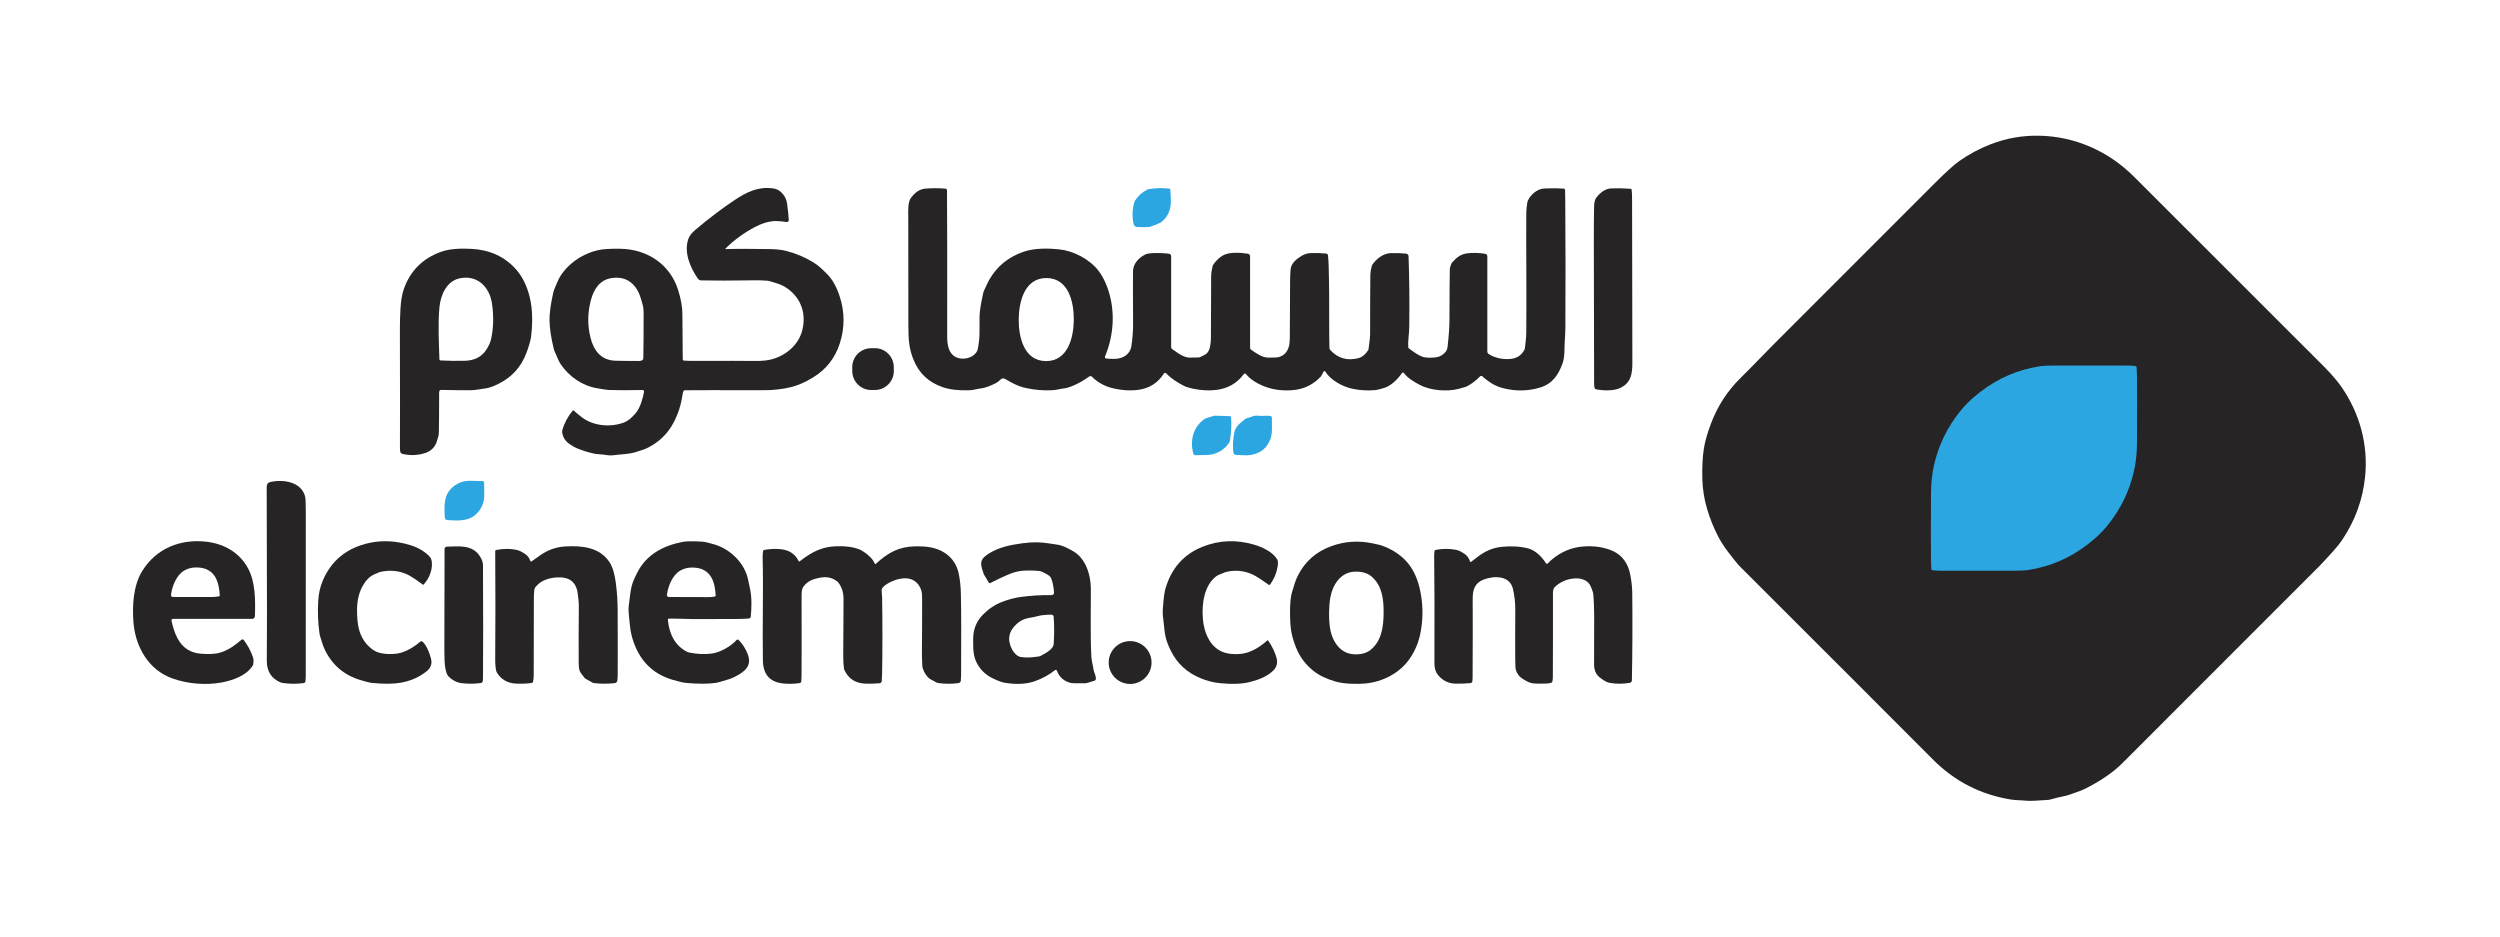 <?xml version="1.0" encoding="UTF-8" standalone="no"?>
<!-- Created with Inkscape (http://www.inkscape.org/) -->

<svg
   version="1.1"
   id="svg2"
   width="2730.667"
   height="1024"
   viewBox="0 0 2730.667 1024"
   xmlns="http://www.w3.org/2000/svg"
   xmlns:svg="http://www.w3.org/2000/svg">
  <defs
     id="defs6" />
  <g
     id="g8"
     transform="matrix(1.333,0,0,1.333,0,2.56e-5)">
    <path
       d="m 1402.01,346.99 c 5.37,-14.26 13.44,-26.69 24.21,-37.28 9.28,-9.13 19.88,-20.31 26.12,-26.55 39.71,-39.71 83.52,-83.54 131.44,-131.49 10,-10.01 17.18,-16.55 21.55,-19.63 7.98,-5.63 16.54,-10.22 25.68,-13.78 12.82,-4.99 26.18,-7.35 40.08,-7.06 29.39,0.59 56.72,12.79 77.56,33.63 98.58,98.57 149.15,149.12 151.72,151.63 6.46,6.33 13.41,13.59 18.49,20.95 14.75,21.38 21.81,47.33 19.1,73.35 -1.93,18.57 -8.06,35.57 -18.37,51.01 -2.26,3.39 -4.88,6.71 -7.85,9.97 -4,4.4 -8.22,9.13 -11.56,12.46 -51.65,51.57 -105.39,105.32 -161.21,161.25 -7.39,7.39 -17.53,14.35 -30.42,20.87 -1.98,1 -4.41,1.97 -7.3,2.9 -3.57,1.15 -6.57,2.58 -10,3.17 -2.69,0.47 -6.53,1.41 -11.53,2.82 -0.31,0.09 -0.62,0.15 -0.94,0.18 -1.24,0.15 -4.88,0.38 -10.93,0.71 -3.61,0.2 -6.51,0.18 -8.7,-0.07 -3.76,-0.42 -7.04,-0.18 -11.55,-0.92 -24.75,-4.03 -46,-14.94 -63.73,-32.75 -31.2,-31.33 -83.83,-83.96 -157.9,-157.9 -2.04,-2.04 -5.38,-6.14 -10.03,-12.29 -3.4,-4.5 -6.13,-8.76 -8.19,-12.79 -3.67,-7.16 -6.63,-14.53 -8.88,-22.11 -2.43,-8.18 -3.75,-16.44 -3.97,-24.77 -0.25,-9.59 0.18,-17.95 1.29,-25.1 0.88,-5.63 2.82,-12.44 5.82,-20.41 z"
       style="fill:#262425;fill-opacity:1;fill-rule:nonzero;stroke:none"
       id="path10" />
    <path
       d="m 594.49,203.62 c -0.19,0.18 -0.06,0.5 0.2,0.51 0.18,0 1.12,-0.04 2.81,-0.11 4.08,-0.19 14.91,-0.16 32.49,0.07 4.79,0.07 9.63,0.34 14.23,1.51 8.03,2.05 15.5,5.22 22.43,9.5 4.29,2.64 7.23,5.63 11.18,9.58 4.26,4.25 7.67,10.33 10.24,18.24 4.17,12.83 4.19,25.66 0.06,38.48 -3.85,11.96 -11.09,21.21 -21.71,27.75 -6.53,4.03 -12.72,6.74 -18.55,8.13 -6.36,1.52 -14.11,2.49 -21.56,2.47 -35.42,-0.08 -57.19,-0.07 -65.3,0.03 -0.25,0 -0.48,0.11 -0.64,0.31 -0.55,0.7 -0.95,1.91 -1.18,3.64 -1.06,7.73 -3.41,15.12 -7.06,22.17 -4.98,9.65 -12.51,16.85 -22.6,21.61 -1.07,0.5 -3.99,1.49 -8.76,2.97 -5.75,1.78 -12.01,1.69 -18.31,2.56 -1.84,0.25 -3.73,0.19 -5.68,-0.19 -3.2,-0.62 -7.16,-0.54 -10.02,-1.16 -4.97,-1.07 -9.79,-2.59 -14.45,-4.54 -1.41,-0.59 -3.26,-1.67 -5.56,-3.25 -3.58,-2.45 -5.61,-5.67 -6.1,-9.65 -0.07,-0.61 -0.03,-1.22 0.14,-1.81 1.57,-5.67 4.37,-10.98 8.42,-15.92 0.25,-0.3 0.7,-0.33 0.99,-0.07 2.59,2.31 4.88,4.21 6.88,5.7 9.5,7.07 23.52,8.13 34.35,4 3.05,-1.17 6.28,-3.8 9.68,-7.89 3.56,-4.28 5.63,-11.9 6.61,-17.22 0.14,-0.78 -0.46,-1.49 -1.25,-1.47 -11.32,0.24 -20.56,0.23 -27.71,-0.03 -1.22,-0.05 -4.42,-0.52 -9.61,-1.42 -12.24,-2.12 -22.89,-9.62 -29.76,-19.74 -1.84,-2.72 -2.9,-6.21 -4.16,-8.78 -0.76,-1.53 -1.24,-2.73 -1.45,-3.6 -2.31,-9.57 -3.48,-17.49 -3.52,-23.76 -0.03,-5.6 0.98,-13.04 3.05,-22.32 0.71,-3.21 2.18,-5.71 3.5,-9.05 2.97,-7.54 10.11,-14.67 16.68,-18.88 6.7,-4.3 14.83,-7.41 23.17,-7.92 8,-0.5 14.53,-0.36 19.58,0.42 18.62,2.85 33.48,14.68 39.29,32.72 2.39,7.41 3.6,14.1 3.63,20.06 0.06,12.01 0.16,24.42 0.29,37.22 0.01,0.52 0.41,0.95 0.93,0.98 2.11,0.16 3.82,0.24 5.12,0.23 28.41,-0.07 45.97,-0.05 52.68,0.06 5.97,0.1 10.83,-0.39 14.6,-1.46 11.87,-3.37 21.8,-12.05 24.69,-24 3.49,-14.38 -1.76,-27.76 -14.72,-35.5 -3.83,-2.28 -8.21,-3.14 -11.96,-4.42 -0.51,-0.17 -1.04,-0.28 -1.58,-0.32 -3.49,-0.29 -6.38,-0.42 -8.69,-0.39 -21.51,0.29 -36.85,0.32 -46.02,0.08 -1.15,-0.03 -2.15,-0.68 -3.02,-1.97 -6.15,-9.09 -11.01,-20.94 -7.58,-31.65 0.83,-2.59 2.75,-5.17 5.77,-7.72 11.2,-9.47 22.05,-17.69 32.56,-24.67 9.8,-6.51 19.01,-10.92 30.78,-9.43 2.46,0.31 4.43,1.04 5.91,2.2 3.42,2.67 5.42,6.09 6,10.24 0.73,5.19 1.21,9.66 1.44,13.42 0.07,1.08 -0.89,1.94 -1.96,1.75 -2.3,-0.41 -4.88,-0.68 -7.75,-0.79 -6.29,-0.27 -12.97,2.18 -18.27,4.99 -8.81,4.68 -16.78,10.51 -23.89,17.5 m -67.36,90.18 c 0.18,-9.27 0.27,-21.29 0.27,-36.06 0.01,-3.36 -0.21,-5.84 -0.64,-7.45 -1.43,-5.31 -2.75,-10.61 -6.14,-15.06 -4.61,-6.07 -10.98,-8.55 -19.09,-7.44 -9.93,1.34 -14.89,8.92 -17.35,18.15 -2.73,10.24 -2.85,20.42 -0.37,30.54 2.69,10.97 8.84,18.82 20.67,19.1 7.23,0.17 13.58,0.23 19.04,0.2 1.65,-0.01 2.78,-0.42 3.37,-1.24 0.16,-0.21 0.24,-0.47 0.24,-0.74 z"
       style="fill:#262425;fill-opacity:1;fill-rule:nonzero;stroke:none"
       id="path12" />
    <path
       d="m 1084.48,304.57 -1.67,3.23 c -0.13,0.26 -0.29,0.5 -0.49,0.71 -6.15,6.63 -13.76,10.35 -22.83,11.15 -7.99,0.7 -15.38,-0.16 -22.17,-2.57 -5.97,-2.12 -12.52,-5.77 -16.38,-10.6 -0.44,-0.56 -1.29,-0.55 -1.71,0.02 -5.63,7.57 -13.22,11.91 -22.77,13.02 -5.75,0.67 -11.86,0.37 -18.33,-0.92 -3.61,-0.72 -6.37,-1.57 -8.27,-2.56 -5.04,-2.62 -10.13,-5.77 -14.26,-10.15 -0.54,-0.57 -1.48,-0.48 -1.9,0.18 -4.87,7.61 -11.75,12.05 -20.64,13.31 -7.2,1.03 -14.89,0.44 -23.07,-1.75 -4.9,-1.31 -11.28,-4.76 -14.98,-8.79 -0.69,-0.76 -1.85,-0.87 -2.67,-0.26 -4.31,3.17 -8.86,5.75 -13.66,7.74 -2.46,1.02 -4.75,1.66 -6.87,1.92 -3.44,0.42 -5.91,1.28 -9.44,1.49 -7.02,0.41 -14.24,-0.18 -21.66,-1.77 -6.67,-1.43 -11.68,-4.28 -17.18,-7.51 -1.2,-0.71 -2.74,-0.48 -3.69,0.54 -1.16,1.26 -2.45,2.24 -3.88,2.95 -3.65,1.82 -8.01,3.83 -12.22,4.3 -2.87,0.32 -5.76,1.38 -9,1.51 -8.94,0.35 -16.37,-0.48 -22.28,-2.51 -11.4,-3.91 -19.32,-11.28 -23.77,-22.13 -3.69,-9.01 -4.36,-16.2 -4.37,-27.87 -0.03,-58.06 -0.06,-87.95 -0.08,-89.68 -0.03,-3.86 -0.47,-11.86 2.06,-15.27 3.3,-4.43 6.93,-7.41 12.47,-7.81 5.27,-0.38 10.6,-0.35 15.97,0.08 0.7,0.06 1.23,0.64 1.24,1.34 0.19,29.44 0.24,69.48 0.15,120.13 -0.02,8.41 2.06,16.76 11.53,17.78 5.31,0.57 12.56,-2.22 13.64,-8.27 0.63,-3.48 1.4,-8.82 1.32,-13.42 -0.06,-3.07 -0.05,-7.48 0.04,-13.24 0.05,-3.65 1.06,-9.93 3.01,-18.86 0.17,-0.8 0.45,-1.58 0.83,-2.3 1.39,-2.7 2.53,-5.76 4.31,-8.85 6.25,-10.82 15.6,-18.37 28.06,-22.64 9.04,-3.1 20.45,-2.84 29.31,-1.89 11.45,1.23 24.54,7.9 31.98,17.55 2.77,3.59 5.12,8.01 7.07,13.26 6.86,18.49 5.74,38.88 -1.77,56.97 -0.3,0.73 0.17,1.55 0.95,1.65 1.81,0.23 4.23,0.31 7.24,0.26 6.56,-0.12 12.42,-3.72 13.43,-10.48 0.97,-6.51 1.43,-12.94 1.38,-19.31 -0.12,-17.34 -0.14,-31.34 -0.07,-41.99 0.05,-6.27 4.97,-11.25 10.1,-13.75 1.25,-0.61 3.08,-0.97 5.47,-1.08 5,-0.23 9.65,-0.07 13.94,0.47 1,0.13 1.75,0.98 1.75,1.99 v 74.46 c 0,0.72 0.36,1.4 0.96,1.8 5.16,3.42 9.81,7.62 16.39,6.82 0.49,-0.06 2.16,-0.08 5,-0.07 0.44,0 0.87,-0.09 1.27,-0.26 2.75,-1.15 4.65,-2.22 5.7,-3.23 2.79,-2.67 3.25,-8.5 3.26,-13.17 0.04,-25.14 0.11,-41.89 0.2,-50.24 0.03,-2.09 0.42,-4.76 1.19,-8.03 0.09,-0.34 0.23,-0.66 0.43,-0.96 2.15,-3.17 4.67,-5.65 7.54,-7.44 5.39,-3.35 14.58,-2.59 20.86,-1.71 1.08,0.15 1.88,1.07 1.88,2.16 v 74.9 c 0,0.69 0.35,1.34 0.93,1.73 4.86,3.24 8.83,6.34 14.1,6.37 4.57,0.03 7.28,-0.08 8.14,-0.33 7.4,-2.08 9.29,-7.99 9.37,-15.19 0.12,-9.65 0.2,-25.4 0.25,-47.25 0.01,-3.09 0.14,-6.26 0.4,-9.5 0.42,-5.1 5.14,-8.82 9.27,-11.24 2.29,-1.34 4.75,-2.05 7.4,-2.13 4.21,-0.13 8.35,-0.01 12.42,0.36 0.82,0.08 1.47,0.72 1.56,1.54 0.26,2.43 0.45,5.43 0.56,8.99 0.38,12.61 0.53,31.69 0.46,57.23 -0.01,2.94 0.05,6.18 0.18,9.71 0.03,0.59 0.26,1.15 0.65,1.58 6.23,6.78 13.87,9.02 22.92,6.71 3.05,-0.77 5.71,-2.87 7.98,-6.28 0.26,-0.39 0.42,-0.83 0.49,-1.29 0.85,-6.09 1.28,-10.07 1.28,-11.93 0,-21.79 0.06,-38.11 0.19,-48.96 0.03,-1.91 0.41,-4.24 1.15,-6.97 0.13,-0.48 0.34,-0.93 0.62,-1.34 3.09,-4.56 8.88,-9.17 14.87,-9.31 4.44,-0.11 8.64,0.02 12.61,0.37 1.13,0.1 2,1.02 2.05,2.15 0.65,17.85 0.85,37.25 0.58,58.22 -0.07,5.76 -1.23,10.93 -0.77,16.49 0.03,0.31 0.18,0.6 0.43,0.79 4.89,3.75 8.64,6.05 11.24,6.92 2.35,0.78 5.93,0.94 10.76,0.48 3.98,-0.38 9.17,-3.76 9.67,-8.08 1.07,-9.26 1.6,-16.85 1.61,-22.76 0.05,-22.41 0.14,-36.08 0.29,-40.99 0.04,-1.4 0.47,-3.07 1.28,-5.02 0.14,-0.32 0.33,-0.62 0.56,-0.89 4.05,-4.52 7.53,-7.12 13.43,-7.65 4.45,-0.4 9.02,-0.24 13.71,0.49 1.01,0.16 1.76,1.03 1.76,2.05 v 77.95 c 0,0.87 0.44,1.68 1.16,2.16 4.85,3.2 11.49,4.5 17.28,4.07 5.5,-0.41 9.45,-2.87 11.85,-7.38 0.28,-0.53 0.46,-1.11 0.53,-1.71 0.39,-3.34 1.05,-8.27 1.09,-12.75 0.34,-35.79 -0.24,-72.78 0.03,-98.58 0.02,-1.93 0.31,-4.6 0.86,-8.01 0.07,-0.43 0.2,-0.85 0.38,-1.26 2.11,-4.79 7.59,-9.76 13.36,-10.03 5.87,-0.28 11.24,-0.23 16.12,0.14 0.57,0.04 1.02,0.5 1.05,1.07 0.07,1.04 0.12,4.09 0.15,9.15 0.25,36.14 0.28,70.59 0.09,103.36 -0.04,6.78 -0.76,13 -0.74,18.31 0.01,4.47 -0.5,8.15 -1.51,11.04 -3.32,9.47 -8.24,16.92 -18.35,19.99 -9.73,2.97 -19.66,3.2 -29.77,0.71 -3.67,-0.91 -6.81,-2.15 -9.4,-3.73 -3.11,-1.89 -5.83,-3.91 -8.15,-6.06 -0.6,-0.56 -1.55,-0.53 -2.11,0.07 -3.13,3.29 -6.66,5.97 -10.59,8.04 -0.78,0.41 -3.07,1.11 -6.87,2.09 -9.7,2.51 -23.24,1.38 -32.1,-3.4 -4.26,-2.3 -9.64,-5.39 -12.77,-9.63 -0.38,-0.51 -1.14,-0.49 -1.5,0.03 -3.58,5.29 -9.52,11.17 -15.8,12.58 -2.01,0.45 -4.14,1.28 -6.13,1.44 -6.69,0.57 -13.13,0.16 -19.3,-1.23 -7.66,-1.72 -17.41,-7.06 -21.59,-13.91 -0.36,-0.58 -1.21,-0.55 -1.52,0.06 m -249.73,-42.9 c -0.12,14.22 4.15,34.07 22.29,34.21 18.14,0.15 22.73,-19.62 22.85,-33.84 0.11,-14.23 -4.16,-34.07 -22.3,-34.22 -18.14,-0.14 -22.73,19.63 -22.84,33.85 z"
       style="fill:#262425;fill-opacity:1;fill-rule:nonzero;stroke:none"
       id="path14" />
    <path
       d="m 958.18,154.53 c 0.43,0.05 0.76,0.39 0.79,0.82 0.27,3.85 0.42,7.01 0.45,9.47 0.07,6.99 -2.62,13.5 -8.33,17.46 -0.82,0.57 -3.51,1.67 -8.07,3.32 -0.62,0.23 -1.28,0.36 -1.94,0.41 -1.77,0.13 -4.7,0.15 -8.81,0.04 -1.98,-0.05 -3.14,-0.99 -3.49,-2.8 -1.21,-6.31 -0.97,-12.21 0.72,-17.7 0.13,-0.4 0.3,-0.78 0.53,-1.14 2.49,-3.93 5.79,-6.91 9.91,-8.94 0.56,-0.28 1.17,-0.47 1.8,-0.57 5.18,-0.86 10.66,-0.98 16.44,-0.37 z"
       style="fill:#2ca6e1;fill-opacity:1;fill-rule:nonzero;stroke:none"
       id="path16" />
    <path
       d="m 1336.98,155.38 c 0.23,1.24 0.35,4.45 0.36,9.62 0.11,38.88 0.18,83.05 0.23,132.5 0.01,8.95 -1.19,16.46 -10.29,20.54 -5.27,2.36 -13.42,2.11 -18.99,1.08 -2.4,-0.45 -1.85,-2.74 -2.06,-4.76 -0.04,-0.41 -0.12,-38.95 -0.24,-115.6 -0.02,-12.11 0.05,-21.94 0.22,-29.51 0.08,-3.54 0.76,-6.09 2.05,-7.66 2.63,-3.23 6.86,-7.01 11.75,-7.21 5.02,-0.2 10.42,-0.1 16.21,0.31 0.38,0.03 0.69,0.31 0.76,0.69 z"
       style="fill:#262425;fill-opacity:1;fill-rule:nonzero;stroke:none"
       id="path18" />
    <path
       d="m 359.98,320.62 c -0.09,0.5 -0.13,0.76 -0.13,0.78 -0.03,17.11 -0.11,28.31 -0.26,33.6 -0.05,1.57 -0.69,4.05 -1.92,7.45 -1.6,4.39 -4.89,7.39 -9.51,8.83 -6.13,1.92 -12.3,2.12 -18.53,0.59 -0.69,-0.17 -1.26,-0.67 -1.51,-1.33 -0.28,-0.76 -0.42,-1.77 -0.41,-3.02 0.1,-16.25 0.09,-48.58 -0.04,-97.01 -0.02,-6.05 0.14,-11.99 0.49,-17.84 0.36,-6.27 1.24,-11.44 2.63,-15.49 5.17,-15.05 15.34,-25.33 30.51,-30.82 7.71,-2.79 17.19,-2.84 25.19,-2.43 14.78,0.77 26.85,6.3 36.2,16.61 6.62,7.31 10.53,17.42 12.2,27 1.5,8.57 1.55,18.32 0.15,29.23 -0.2,1.55 -0.95,4.33 -2.24,8.34 -0.93,2.88 -2.01,5.62 -3.24,8.23 -4.98,10.57 -13.43,18.28 -25.36,23.13 -2.54,1.03 -5.14,1.7 -7.79,1.99 -3.35,0.37 -6.96,1.29 -10.93,1.31 -5.97,0.03 -14.01,-0.06 -24.12,-0.28 -0.67,-0.01 -1.26,0.47 -1.38,1.13 m 0.06,-26.31 c 0.02,0.56 0.47,1.02 1.03,1.05 6.75,0.33 13.23,0.43 19.45,0.29 8.08,-0.18 14,-3.12 17.77,-8.82 2.08,-3.15 3.41,-5.99 4,-8.53 2.07,-8.94 2.36,-18.75 0.86,-29.42 -1.94,-13.77 -12.18,-24.1 -26.89,-20.72 -10.6,2.43 -15.29,13.96 -16.19,23.62 -1.29,13.91 -0.46,27.5 -0.03,42.53 z"
       style="fill:#262425;fill-opacity:1;fill-rule:nonzero;stroke:none"
       id="path20" />
    <path
       d="M 732.411,303.812 C 732.53,312.38 725.68,319.43 717.109,319.547 l -3,0.042 C 705.54,319.71 698.49,312.86 698.374,304.288 l -0.045,-3.22 C 698.21,292.5 705.06,285.45 713.631,285.333 l 3,-0.042 C 725.2,285.17 732.25,292.02 732.366,300.592 Z"
       style="fill:#262425;fill-opacity:1;fill-rule:nonzero;stroke:none"
       id="path22" />
    <path
       d="m 1715.15,442.4 c -2.85,2.31 -4.42,3.58 -4.71,3.81 -14.31,11.11 -30.47,18.06 -48.46,20.85 -2.86,0.45 -7.69,0.66 -14.48,0.63 -2.47,-0.01 -21.23,-0.01 -56.26,-0.01 -2.75,0 -5.28,-0.14 -7.59,-0.42 -0.59,-0.07 -1.04,-0.55 -1.08,-1.14 -0.18,-2.78 -0.29,-5.9 -0.32,-9.37 -0.11,-12.11 -0.1,-29.69 0.03,-52.75 0.05,-8.31 0.88,-15.99 2.51,-23.04 3.79,-16.49 11.03,-31.3 21.74,-44.43 3.65,-4.48 7.53,-8.4 11.65,-11.75 2.85,-2.31 4.42,-3.58 4.71,-3.81 14.32,-11.1 30.47,-18.05 48.46,-20.84 2.86,-0.45 7.69,-0.66 14.48,-0.63 2.48,0.01 21.23,0.01 56.26,0.01 2.76,0 5.29,0.14 7.59,0.42 0.59,0.07 1.04,0.55 1.08,1.14 0.18,2.78 0.29,5.9 0.32,9.37 0.11,12.11 0.1,29.69 -0.03,52.75 -0.04,8.31 -0.88,15.99 -2.51,23.04 -3.78,16.49 -11.03,31.3 -21.73,44.43 -3.66,4.48 -7.54,8.39 -11.66,11.74 z"
       style="fill:#2ca6e1;fill-opacity:1;fill-rule:nonzero;stroke:none"
       id="path24" />
    <path
       d="m 1008.79,342.15 c 0.42,6.1 0.08,12.5 -1.03,19.19 -0.07,0.45 -0.24,0.87 -0.49,1.25 -3.11,4.7 -7.39,7.84 -12.85,9.42 -4.76,1.38 -9.97,0.68 -14.77,1 -0.86,0.06 -1.64,-0.5 -1.86,-1.34 -2.85,-11.06 -0.17,-21.73 9.28,-28.39 0.55,-0.39 3.05,-1.24 7.51,-2.56 0.25,-0.07 0.51,-0.11 0.77,-0.1 l 12.2,0.35 c 0.66,0.02 1.19,0.53 1.24,1.18 z"
       style="fill:#2ca6e1;fill-opacity:1;fill-rule:nonzero;stroke:none"
       id="path26" />
    <path
       d="m 1010.61,370.71 c -0.6,-4.53 -0.38,-9.76 0.67,-15.71 0.97,-5.55 4.4,-7.79 8.47,-11.24 1.66,-1.41 4.68,-1.64 6.53,-2.57 2.5,-1.25 5.97,-0.13 8.9,-0.42 1.55,-0.16 3.42,-0.15 5.63,0.03 0.82,0.07 1.44,0.76 1.41,1.57 -0.18,4.9 0.64,11.82 -1.03,16.78 -2.58,7.65 -7.98,12.19 -16.19,13.62 -4.01,0.7 -7.94,0.11 -12.13,-0.02 -1.15,-0.03 -2.1,-0.89 -2.26,-2.04 z"
       style="fill:#2ca6e1;fill-opacity:1;fill-rule:nonzero;stroke:none"
       id="path28" />
    <path
       d="m 250.32,558.1 c -0.05,0.83 -0.67,1.51 -1.49,1.62 -6.01,0.81 -11.91,0.75 -17.7,-0.18 -0.38,-0.06 -0.74,-0.16 -1.09,-0.31 -7.57,-3.09 -11.37,-8.98 -11.41,-17.68 -0.04,-10.04 0.01,-23.14 0.14,-39.29 0.01,-2.29 -0.07,-36.63 -0.24,-103.01 -0.01,-2.39 0.9,-3.79 2.71,-4.22 10.77,-2.53 25.78,-0.31 28.8,11.94 0.35,1.43 0.53,5.64 0.54,12.65 0,1.02 -0.01,45.9 -0.04,134.63 0,0.11 -0.07,1.4 -0.22,3.85 z"
       style="fill:#262425;fill-opacity:1;fill-rule:nonzero;stroke:none"
       id="path30" />
    <path
       d="m 396.29,394.58 c 0.27,0.26 0.4,0.57 0.41,0.93 0.03,2.21 0.06,5.55 0.09,10.03 0.04,5.31 -1.59,9.94 -4.88,13.87 -6.61,7.87 -15.1,7.32 -24.9,6.77 -0.93,-0.06 -1.58,-0.27 -1.96,-0.65 -0.37,-0.38 -0.58,-1.03 -0.62,-1.96 -0.47,-9.81 -0.94,-18.3 6.99,-24.84 3.97,-3.25 8.6,-4.84 13.92,-4.75 4.48,0.08 7.82,0.14 10.03,0.19 0.35,0.01 0.66,0.14 0.92,0.41 z"
       style="fill:#2ca6e1;fill-opacity:1;fill-rule:nonzero;stroke:none"
       id="path32" />
    <path
       d="m 141.68,507.11 c -0.75,0 -1.31,0.69 -1.16,1.43 1.18,5.63 2.79,10.4 4.83,14.31 4.18,8.03 10.81,12.32 19.9,12.85 5.15,0.3 10.63,0.49 15.58,-1.08 6.55,-2.06 11.73,-5.87 17.05,-10.42 0.55,-0.47 1.39,-0.39 1.83,0.19 3.45,4.53 6.03,9.42 7.72,14.67 0.37,1.15 0.41,2.87 0.11,5.14 -0.05,0.35 -0.17,0.69 -0.35,0.99 -5.06,8.39 -16.76,12.47 -26.03,14.11 -12.57,2.22 -27.43,1.16 -40.23,-3.5 -19.31,-7.03 -30.04,-25.91 -31.58,-45.88 -1.05,-13.5 -0.23,-30.11 7.27,-42.15 11.4,-18.33 31,-26.26 52.15,-23.93 14.55,1.6 27.38,8.68 34.5,21.91 6.05,11.24 6.03,25.92 5.61,39.1 -0.04,1.26 -1.07,2.26 -2.33,2.26 H 141.68 M 180.08,488 c -0.59,-11.14 -3.77,-21.52 -16.41,-22.9 -4.72,-0.51 -8.95,0.29 -12.68,2.4 -6.38,3.61 -10.09,13.08 -10.86,19.96 -0.11,0.93 0.62,1.74 1.56,1.73 13.09,-0.06 23.86,-0.07 32.31,-0.03 1.57,0.01 3.43,-0.16 5.58,-0.53 0.3,-0.05 0.51,-0.32 0.5,-0.63 z"
       style="fill:#262425;fill-opacity:1;fill-rule:nonzero;stroke:none"
       id="path34" />
    <path
       d="m 347.08,479.03 c -0.13,0.14 -0.35,0.16 -0.52,0.05 -4.15,-2.9 -9.55,-7.15 -14.55,-9.1 -6.51,-2.55 -13.44,-2.97 -20.78,-1.25 -0.07,0.01 -1.54,0.64 -4.43,1.87 -4.09,1.75 -7.08,5.16 -9.27,8.91 -3.28,5.63 -4.94,12.29 -4.97,20 -0.02,6.22 0.43,11.27 1.34,15.14 1.85,7.88 5.94,13.94 12.26,18.18 5.21,3.5 14.48,3.52 19.94,2.59 6.38,-1.07 13.18,-5.31 18.15,-9.56 0.66,-0.56 1.64,-0.51 2.23,0.11 3.39,3.53 5.34,8.72 6.63,13.55 1.14,4.23 0,7.72 -3.43,10.46 -6.07,4.85 -13.14,8 -21.22,9.44 -6.06,1.07 -13.95,1.13 -23.67,0.17 -2.41,-0.23 -6.96,-1.6 -8.94,-2.18 -13.78,-4.02 -23.71,-12.43 -29.78,-25.23 -0.92,-1.94 -1.64,-3.83 -2.15,-5.67 -0.73,-2.62 -1.76,-4.82 -2.18,-7.81 -1.18,-8.39 -1.51,-17.12 -0.99,-26.21 0.35,-6.17 1.63,-11.83 3.84,-16.98 7.05,-16.37 19.67,-26.57 37.86,-30.6 11.35,-2.51 23.09,-1.61 34.24,1.94 6.01,1.91 11.43,4.97 15.52,9.42 1.99,2.15 1.94,6.7 1.45,9.48 -0.88,5.01 -3.07,9.43 -6.58,13.28 z"
       style="fill:#262425;fill-opacity:1;fill-rule:nonzero;stroke:none"
       id="path36" />
    <path
       d="m 603.45,524.5 c 0.5,-0.57 1.39,-0.59 1.92,-0.04 3.13,3.29 5.54,7.05 7.22,11.3 4.01,10.13 -2.7,14.8 -10.26,18.69 -1.79,0.93 -3.45,1.63 -4.98,2.1 -5.88,1.81 -9.33,2.79 -10.36,2.94 -6.5,0.98 -14.82,1.01 -24.97,0.08 -2.01,-0.18 -5.47,-0.98 -10.4,-2.39 -14.45,-4.14 -24.69,-13.01 -30.7,-26.61 -2.61,-5.9 -4.19,-11.83 -4.74,-17.79 -0.39,-4.15 -0.67,-6.93 -0.84,-8.35 -0.37,-2.88 -0.4,-5.66 -0.11,-8.35 0.83,-7.75 1.66,-13.19 2.49,-16.33 0.69,-2.64 2.25,-6.29 4.66,-10.96 7.61,-14.7 21.34,-21.68 36.89,-24.75 2.99,-0.59 8.33,-0.66 16.03,-0.21 1.52,0.09 3.35,0.43 5.48,1.02 3.39,0.94 5.18,1.44 5.37,1.5 12.79,4.12 24.05,15.29 26.79,28.44 0.69,3.33 1.21,5.77 1.55,7.32 1.64,7.49 1.4,15.8 0.7,23.08 -0.08,0.86 -0.77,1.53 -1.63,1.61 -2.95,0.26 -6.39,0.39 -10.31,0.4 -23.18,0.06 -34.85,0.09 -35.02,0.09 -8.47,-0.11 -13.81,-0.49 -19.89,-0.43 -0.63,0.01 -1.12,0.55 -1.07,1.18 1,11.17 5.75,21.16 15.93,26.15 0.41,0.2 0.84,0.35 1.28,0.44 6.9,1.44 13.29,1.71 19.18,0.82 6.78,-1.03 15.4,-5.94 19.79,-10.95 m -17.02,-36.35 c -0.55,-11.14 -3.69,-21.53 -16.33,-22.96 -4.71,-0.53 -8.94,0.26 -12.68,2.35 -6.4,3.58 -10.14,13.04 -10.94,19.91 -0.11,0.93 0.62,1.74 1.55,1.74 13.1,-0.01 23.87,0.02 32.31,0.09 1.57,0.02 3.43,-0.15 5.58,-0.5 0.3,-0.05 0.52,-0.32 0.51,-0.63 z"
       style="fill:#262425;fill-opacity:1;fill-rule:nonzero;stroke:none"
       id="path38" />
    <path
       d="m 1039.09,524.79 c 3.27,4.7 5.57,9.43 6.88,14.19 1.13,4.11 0.27,7.57 -2.58,10.4 -4.94,4.89 -11.74,7.5 -18.48,9.29 -7.93,2.1 -17.02,1.94 -25.13,1.12 -8.35,-0.84 -16.17,-3.46 -23.48,-7.86 -10.13,-6.1 -16.3,-15.32 -20.18,-26.39 -0.99,-2.83 -1.69,-6.38 -2.09,-10.64 -0.43,-4.49 -0.71,-7.13 -0.86,-7.91 -0.43,-2.31 -0.55,-4.96 -0.34,-7.96 0.55,-8.13 1.26,-13.67 2.12,-16.61 4.89,-16.85 15.08,-28.33 30.57,-34.46 13.61,-5.38 27.69,-5.92 42.23,-1.63 6.74,1.99 15.43,6.07 18.83,12.13 0.56,0.99 0.73,2.44 0.5,4.33 -0.69,5.81 -2.8,11.19 -6.33,16.13 -0.28,0.39 -0.83,0.49 -1.23,0.21 -4.27,-2.93 -9.4,-6.9 -14.64,-9.04 -5.86,-2.39 -12.05,-2.99 -18.58,-1.8 -1.58,0.29 -3.03,0.75 -4.35,1.38 -1.63,0.79 -3.77,1.31 -5.53,2.66 -9.85,7.61 -11.81,22.87 -10.75,34.93 0.9,10.13 4.63,20.01 13.03,25.38 5.46,3.48 13.65,3.9 19.82,2.89 7.3,-1.19 14.52,-5.86 19.99,-10.8 0.17,-0.16 0.44,-0.13 0.58,0.06 z"
       style="fill:#262425;fill-opacity:1;fill-rule:nonzero;stroke:none"
       id="path40" />
    <path
       d="m 1132.26,447.01 c 9.5,3.35 18.3,9.31 23.87,17.77 4.01,6.09 6.75,13.62 8.22,22.57 1.83,11.17 1.59,22.05 -0.7,32.64 -1.53,7.05 -4.32,13.56 -8.39,19.52 -8.25,12.1 -22.2,19.23 -36.72,20.57 -6.31,0.59 -17.27,0.37 -23.94,-1.54 -7.55,-2.17 -13.63,-5.07 -18.22,-8.7 -6.64,-5.24 -11.5,-11.79 -14.57,-19.66 -1.84,-4.72 -3.59,-10.09 -4.16,-15.68 -0.59,-5.7 -0.75,-11.7 -0.48,-17.99 0.21,-4.87 0.68,-8.52 1.42,-10.94 1.86,-6.12 2.66,-9.45 4.95,-14.01 5.76,-11.47 14.84,-19.47 27.25,-24 11.27,-4.11 22.41,-4.74 33.99,-2.32 4.01,0.83 6.5,1.42 7.48,1.77 M 1089.03,502 c -0.06,4.46 0.17,8.46 0.68,12.01 1.53,10.63 7.8,21.51 19.77,22.12 5.75,0.29 10.33,-0.95 13.74,-3.74 8.81,-7.22 10.38,-18.6 10.52,-29.82 0.14,-11.22 -1.14,-22.65 -9.76,-30.08 -3.34,-2.87 -7.89,-4.24 -13.64,-4.09 -11.99,0.31 -18.53,11.03 -20.33,21.62 -0.6,3.53 -0.93,7.52 -0.98,11.98 z"
       style="fill:#262425;fill-opacity:1;fill-rule:nonzero;stroke:none"
       id="path42" />
    <path
       d="m 811.4,477.78 c -0.41,0.22 -0.92,0.08 -1.15,-0.32 l -4.08,-6.88 c -0.01,-0.03 -0.03,-0.07 -0.04,-0.1 -1.39,-4.29 -3.39,-8.7 -1.09,-12.35 0.96,-1.52 2.92,-3.17 5.87,-4.95 7.9,-4.77 16.61,-6.62 26.88,-8.03 4.35,-0.59 8.4,-0.86 12.15,-0.79 5.49,0.1 13.19,1.44 17.12,2.03 2.88,0.43 7.03,2.21 12.44,5.36 9.97,5.79 14.19,18.89 14.33,30.01 0.17,13.47 -0.57,36.24 0.43,56.34 0.17,3.51 1.42,7.65 1.79,10.49 0.32,2.51 1.98,4.61 1.9,7.58 -0.02,0.77 -0.53,1.44 -1.27,1.66 l -5.81,1.75 c -0.58,0.17 -1.19,0.26 -1.8,0.27 -6.62,0.08 -10.3,0.04 -11.05,-0.11 -5.94,-1.25 -9.94,-4.66 -12.01,-10.25 -0.22,-0.61 -0.97,-0.81 -1.48,-0.41 -4.97,3.94 -10.6,7 -16.87,9.19 -7.68,2.69 -16.92,2.48 -24.59,1.14 -2.39,-0.41 -5.76,-1.69 -10.09,-3.83 -5.89,-2.91 -10.27,-7.4 -13.14,-13.47 -1.42,-3.01 -2.21,-6.85 -2.38,-11.52 -0.19,-5.2 -0.08,-9.14 0.31,-11.82 0.84,-5.75 3.43,-10.84 7.77,-15.26 4.51,-4.58 9.66,-8.01 15.45,-10.28 3.95,-1.55 9.83,-3.32 14.61,-3.98 8.73,-1.2 17.34,-1.74 25.83,-1.62 1.6,0.03 2.34,-0.78 2.22,-2.42 -0.33,-4.53 -1.1,-8.3 -2.32,-11.32 -0.76,-1.87 -2.64,-2.88 -4.3,-3.76 -2.63,-1.39 -4.23,-2.12 -4.78,-2.19 -4.46,-0.49 -8.99,-0.6 -13.59,-0.33 -3.87,0.24 -7.89,1.23 -12.05,2.98 -5.25,2.21 -10.32,4.6 -15.21,7.19 m 51.96,27.55 c -0.07,-0.97 -0.88,-1.71 -1.85,-1.69 -4.89,0.08 -8.61,0.48 -11.15,1.19 -1.99,0.55 -4.38,1.06 -7.19,1.51 -3.68,0.59 -6.92,2.11 -9.72,4.56 -6.98,6.09 -8.36,13.19 -4.13,21.31 1.34,2.57 4.16,5.62 6.79,6.09 3.91,0.71 8.91,0.58 14.99,-0.39 0.64,-0.1 1.25,-0.31 1.82,-0.61 4.16,-2.2 10.15,-5.39 10.45,-9.58 0.54,-7.7 0.54,-15.16 -0.01,-22.39 z"
       style="fill:#262425;fill-opacity:1;fill-rule:nonzero;stroke:none"
       id="path44" />
    <path
       d="m 395.53,558.26 c -0.19,0.74 -0.81,1.29 -1.57,1.4 -4.77,0.71 -9.92,0.77 -15.45,0.16 -4.11,-0.45 -7.83,-2.36 -11.14,-5.71 -0.98,-0.99 -1.8,-3.18 -2.45,-6.56 -0.54,-2.82 -0.81,-7.55 -0.82,-14.18 -0.03,-19.03 0.03,-46.9 0.18,-83.63 0.01,-0.98 0.79,-1.78 1.77,-1.8 9.94,-0.22 20.93,-1.95 27.27,8 1.61,2.53 2.43,4.88 2.44,7.05 0.2,39.79 0.2,70.49 0.01,92.1 -0.01,1.53 -0.09,2.59 -0.24,3.17 z"
       style="fill:#262425;fill-opacity:1;fill-rule:nonzero;stroke:none"
       id="path46" />
    <path
       d="m 435.51,460.05 c 1.56,-1.04 3.76,-2.6 6.6,-4.67 6.35,-4.64 13.4,-7.18 21.13,-7.63 13.69,-0.79 28.18,0.71 36.19,12.89 2.55,3.88 4.31,9.8 5.28,17.75 0.92,7.6 1.39,14.75 1.41,21.44 0.09,31.88 0.09,50.02 0.01,54.42 -0.01,0.85 -0.11,2 -0.29,3.46 -0.13,1.07 -0.98,1.92 -2.05,2.04 -5.94,0.67 -11.76,0.65 -17.46,-0.07 -0.13,-0.01 -0.26,-0.05 -0.37,-0.12 l -6.43,-3.53 c -0.09,-0.05 -0.17,-0.11 -0.23,-0.19 -2.45,-2.97 -3.88,-4.99 -4.28,-6.08 -0.54,-1.49 -0.82,-3.5 -0.83,-6.01 -0.09,-15.43 -0.05,-30.83 0.1,-46.22 0.04,-4.13 -0.43,-7.28 -0.87,-10.97 -1.15,-9.61 -6.89,-14.08 -17.21,-13.41 -4.31,0.28 -8.07,1.22 -11.26,2.82 -2.17,1.09 -4.22,2.77 -6.14,5.03 -0.55,0.64 -0.89,1.43 -0.98,2.27 -0.29,2.74 -0.42,5.07 -0.39,6.98 0.07,4.97 0.03,26.05 -0.11,63.25 -0.01,1.85 -0.19,3.58 -0.56,5.18 -0.11,0.48 -0.5,0.85 -0.99,0.92 -3.91,0.6 -8.29,0.78 -13.16,0.55 -6.78,-0.33 -12.15,-3.46 -15.51,-9.12 -1.13,-1.9 -1.35,-7.9 -1.33,-10.4 0.22,-29.26 0.22,-58.91 0,-88.94 0,-0.49 0.35,-0.92 0.83,-1.02 6.05,-1.25 11.91,-1.2 17.58,0.15 2.34,0.56 7.92,3.59 9.45,6.76 0.5,1.05 0.83,1.78 0.99,2.19 0.13,0.36 0.56,0.49 0.88,0.28 z"
       style="fill:#262425;fill-opacity:1;fill-rule:nonzero;stroke:none"
       id="path48" />
    <path
       d="m 716.82,461.96 c 0.1,0.28 0.46,0.37 0.68,0.17 2.89,-2.61 5.47,-4.73 7.75,-6.36 10.23,-7.3 19.77,-8.76 32.38,-7.9 13.46,0.92 24.98,8.13 27.9,21.91 1.08,5.12 1.69,10.7 1.82,16.75 0.31,14.35 0.37,36.67 0.18,66.98 -0.01,1.59 -0.09,3.03 -0.24,4.32 -0.12,0.97 -0.87,1.74 -1.84,1.88 -5.43,0.79 -11.06,0.77 -16.89,-0.06 -0.36,-0.05 -0.72,-0.17 -1.04,-0.34 -3.59,-1.86 -5.64,-3 -6.15,-3.42 -2.27,-1.89 -4.05,-4.7 -5.34,-8.45 -0.15,-0.44 -0.24,-0.9 -0.27,-1.36 -0.27,-4.87 -0.38,-9.73 -0.33,-14.58 0.14,-13.47 0.19,-26.8 0.16,-39.99 0,-2.5 0.02,-6.14 -0.93,-8.52 -3.59,-9.09 -11.66,-10.63 -20.36,-7.94 -3.14,0.97 -11.9,4.76 -11.89,8.69 0.01,1.71 0.37,3.96 0.4,6.02 0.34,20.53 0.34,41.02 0.01,61.49 -0.05,2.57 -0.15,4.84 -0.31,6.81 -0.08,0.96 -0.84,1.72 -1.8,1.8 -3.87,0.33 -7.68,0.44 -11.45,0.33 -8.18,-0.25 -13.95,-3.94 -17.32,-11.07 -0.23,-0.47 -0.37,-0.97 -0.43,-1.48 -0.39,-3.25 -0.58,-6.72 -0.57,-10.39 0.02,-9.08 0.11,-24.23 0.26,-45.44 0.04,-6.01 -1.07,-10.25 -4.28,-14.52 -0.22,-0.29 -0.48,-0.54 -0.77,-0.77 -5.83,-4.53 -11.54,-4.14 -18.53,-2.14 -4.01,1.14 -7.23,3.41 -9.64,6.82 -0.78,1.1 -1.17,3.49 -1.16,7.18 0.07,36.57 0.05,58.19 -0.04,64.87 -0.04,2.65 -0.11,4.35 -0.2,5.1 -0.08,0.68 -0.6,1.22 -1.27,1.34 -3.62,0.64 -7.8,0.79 -12.55,0.45 -11.55,-0.83 -17.44,-7.13 -17.65,-18.9 -0.49,-27.97 0.49,-56.86 -0.21,-85.24 -0.04,-1.62 0.13,-3.21 0.5,-4.78 0.07,-0.3 0.31,-0.52 0.6,-0.57 4.36,-0.8 8.61,-1.05 12.75,-0.74 6.72,0.5 12.48,3.18 15.65,9.84 0.16,0.33 0.58,0.43 0.88,0.21 7.38,-5.73 14.76,-10.33 23.92,-11.77 7.17,-1.13 20.17,-1 26.88,2.92 3.87,2.26 9.2,6.48 10.74,10.85 z"
       style="fill:#262425;fill-opacity:1;fill-rule:nonzero;stroke:none"
       id="path50" />
    <path
       d="m 1205.34,460.45 c 0.52,-0.33 2.15,-1.57 4.88,-3.73 5.84,-4.63 12.43,-7.87 20.31,-8.65 8.17,-0.81 15.51,-0.35 22,1.4 5.79,1.57 11.18,7.11 14.18,12 0.34,0.56 1.12,0.63 1.57,0.16 6.89,-7.2 16.38,-12.32 26.46,-13.56 8.61,-1.07 16.62,-0.31 24.05,2.28 8.5,2.96 13.96,8.86 16.38,17.7 1.22,4.46 2.24,11.86 2.3,17.35 0.27,24.13 0.17,48.19 -0.3,72.17 -0.02,0.94 -0.7,1.74 -1.63,1.91 -5.61,1 -11.16,1.01 -16.66,0.03 -2.27,-0.41 -5.07,-1.98 -8.4,-4.72 -2.84,-2.35 -4.27,-5.78 -4.29,-10.29 -0.05,-13.07 -0.02,-26.38 0.09,-39.94 0.04,-5.38 -0.35,-13.85 -0.81,-18.18 -0.05,-0.45 -0.14,-0.89 -0.29,-1.32 -1.38,-4.02 -2.36,-7.32 -6.18,-9.4 -2.45,-1.34 -5.28,-1.92 -8.47,-1.73 -6.52,0.39 -12.1,2.82 -16.75,7.31 -0.99,0.95 -1.29,3.27 -1.29,4.77 0.05,23.89 0.02,46.93 -0.09,69.11 -0.01,1.12 -0.15,2.27 -0.44,3.45 -0.08,0.32 -0.3,0.59 -0.59,0.74 -0.87,0.44 -2.16,0.69 -3.86,0.76 -6.62,0.25 -10.92,0.12 -12.91,-0.4 -1.86,-0.48 -4.34,-1.75 -7.45,-3.8 -2.51,-1.66 -4.21,-4.04 -5.11,-7.14 -0.26,-0.9 -0.41,-3.89 -0.46,-8.96 -0.09,-9.97 -0.07,-23.14 0.05,-39.51 0.05,-6.19 -0.59,-12.08 -1.91,-17.69 -2.63,-11.21 -15.59,-10.87 -23.91,-7.72 -7.45,2.81 -9.14,8.49 -9.09,16.15 0.09,14.55 0.07,35.96 -0.07,64.25 -0.01,1.26 -0.07,2.25 -0.18,2.97 -0.13,0.85 -0.84,1.5 -1.7,1.56 -4.51,0.35 -8.52,0.48 -12.03,0.41 -5.19,-0.11 -9.56,-1.98 -13.11,-5.61 -4.62,-4.74 -4.3,-8.64 -4.27,-16.08 0.15,-32.63 0.08,-59.8 -0.2,-81.5 -0.02,-1.85 0.06,-3.62 0.23,-5.3 0.06,-0.54 0.46,-0.97 0.99,-1.08 5.25,-1.07 10.65,-1.13 16.22,-0.19 1.65,0.27 3.09,0.77 4.34,1.49 3.89,2.25 6.2,3.82 7.61,8.24 0.11,0.33 0.5,0.48 0.79,0.29 z"
       style="fill:#262425;fill-opacity:1;fill-rule:nonzero;stroke:none"
       id="path52" />
    <path
       d="m 943.59,542.88 c 0,9.7 -7.86,17.56 -17.56,17.56 -9.7,0 -17.56,-7.86 -17.56,-17.56 0,-9.7 7.86,-17.56 17.56,-17.56 9.7,0 17.56,7.86 17.56,17.56 z"
       style="fill:#262425;fill-opacity:1;fill-rule:nonzero;stroke:none"
       id="path54" />
  </g>
</svg>
